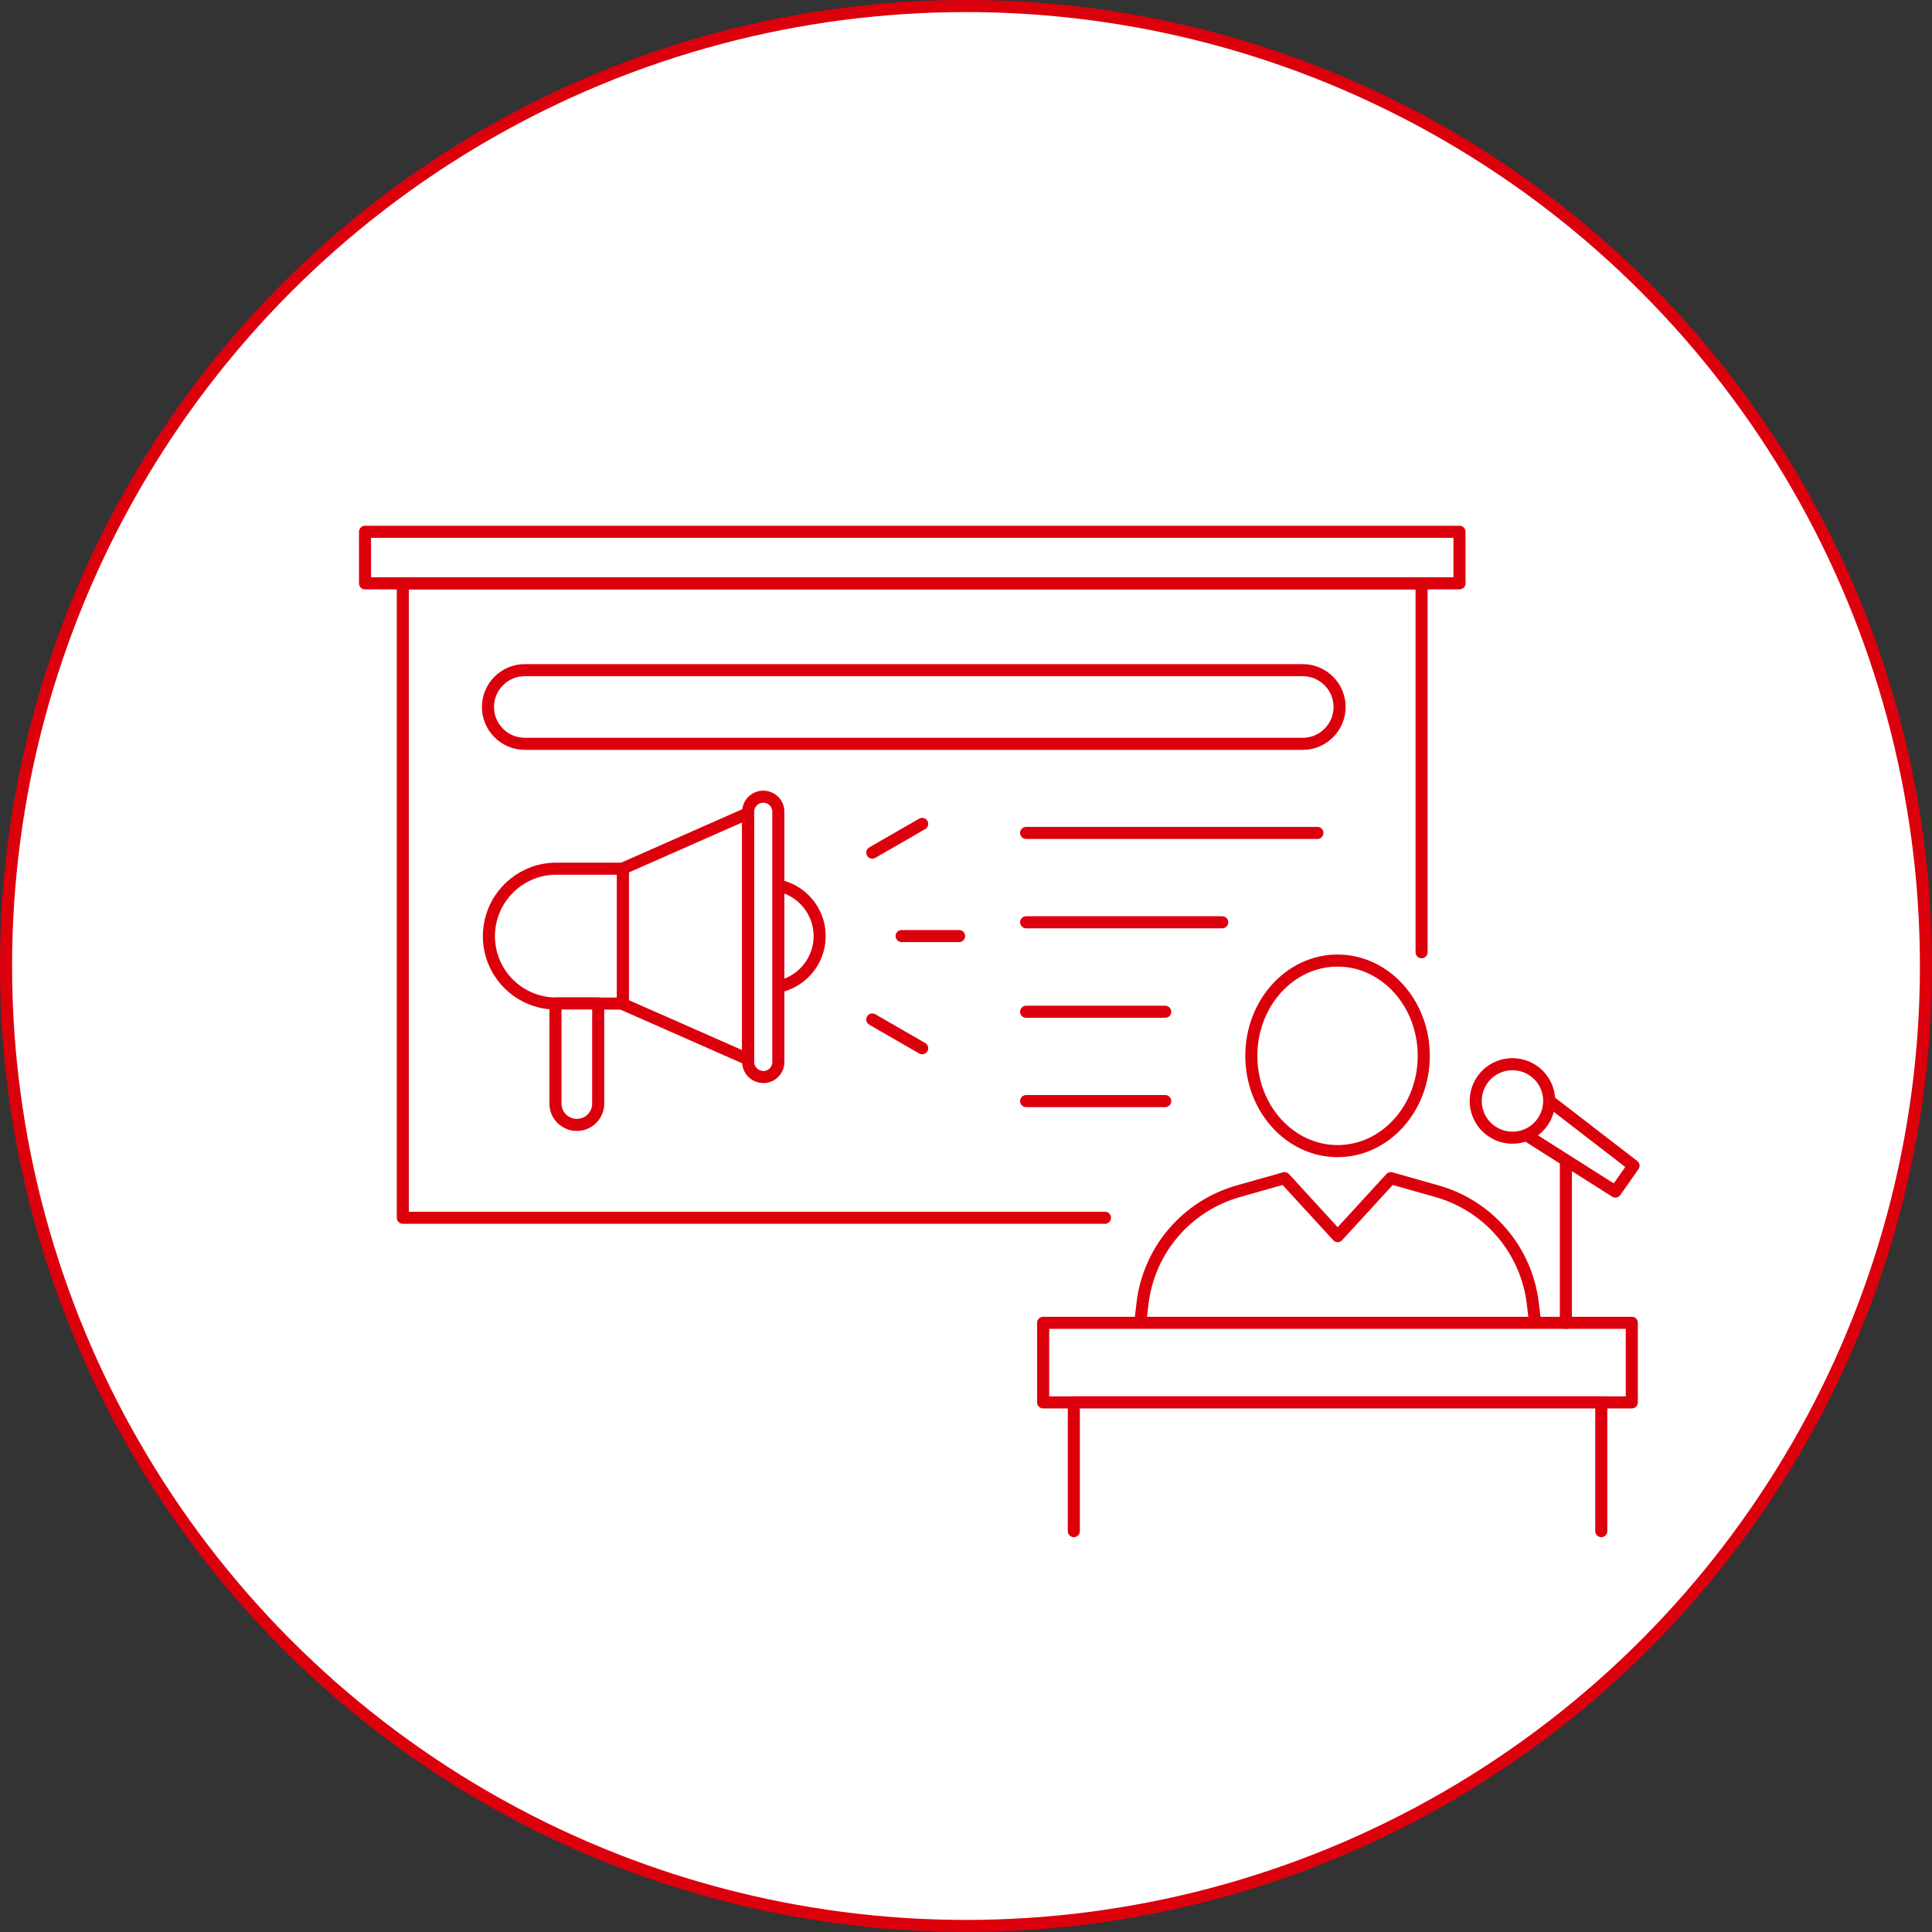 <?xml version="1.0" encoding="UTF-8"?><svg id="_レイヤー_2" xmlns="http://www.w3.org/2000/svg" xmlns:xlink="http://www.w3.org/1999/xlink" viewBox="0 0 160 160"><rect x="0" y="0" width="160" height="160" fill="#333333" stroke="none"/><defs><style>.cls-1,.cls-2,.cls-3{fill:none;}.cls-2{stroke-miterlimit:10;}.cls-2,.cls-3{stroke:#dc000c;stroke-linecap:round;}.cls-3{stroke-linejoin:round;}.cls-4{fill:#fff;}.cls-5{clip-path:url(#clippath);}</style><clipPath id="clippath"><rect class="cls-1" width="160" height="160"/></clipPath></defs><g id="_グループ_7639"><g class="cls-5"><g id="_グループ_7638"><path id="_パス_8973" class="cls-4" d="M159.5,80c0,43.91-35.59,79.5-79.5,79.5S.5,123.9.5,80c0-43.9,35.59-79.5,79.49-79.5,43.91,0,79.5,35.59,79.5,79.5"/><circle id="_楕円形_332" class="cls-2" cx="80" cy="80" r="79.5"/><rect id="_長方形_8164" class="cls-4" x="33.37" y="48.31" width="84.37" height="52.54"/><path id="_パス_8974" class="cls-3" d="M91.51,100.85h-58.15v-52.54h84.37v30.55"/><path id="_パス_8975" class="cls-4" d="M61.96,87.73l-10.39-4.58v-11.22l10.38-4.58v20.38Z"/><path id="_パス_8976" class="cls-3" d="M61.96,87.73l-10.39-4.58v-11.22l10.38-4.58v20.38Z"/><path id="_パス_8977" class="cls-4" d="M64.47,73.34c2.31.48,3.8,2.74,3.32,5.05-.34,1.65-1.62,2.94-3.26,3.31"/><path id="_パス_8978" class="cls-3" d="M64.47,73.34c2.31.48,3.8,2.74,3.32,5.05-.34,1.65-1.62,2.94-3.26,3.31"/><path id="_パス_8979" class="cls-4" d="M46,83.11h5.58v-11.17h-5.58c-3.08.04-5.55,2.58-5.51,5.66.04,3.03,2.48,5.47,5.51,5.51"/><path id="_パス_8980" class="cls-3" d="M46,83.11h5.58v-11.17h-5.58c-3.08.04-5.55,2.58-5.51,5.66.04,3.03,2.48,5.47,5.51,5.51Z"/><path id="_パス_8981" class="cls-4" d="M47.77,93.16h0c-.98,0-1.77-.79-1.77-1.77h0v-8.29h3.54v8.29c0,.98-.79,1.77-1.77,1.77h0"/><path id="_パス_8982" class="cls-3" d="M47.77,93.16h0c-.98,0-1.77-.79-1.77-1.77h0v-8.29h3.54v8.29c0,.98-.79,1.77-1.77,1.77h0Z"/><path id="_パス_8983" class="cls-4" d="M63.21,89.19h0c-.69,0-1.25-.56-1.25-1.25v-20.78c.04-.69.63-1.22,1.32-1.18.64.04,1.14.54,1.18,1.18v20.79c0,.69-.56,1.25-1.25,1.25"/><path id="_パス_8984" class="cls-3" d="M63.21,89.19h0c-.69,0-1.25-.56-1.25-1.25v-20.78c.04-.69.63-1.22,1.32-1.18.64.04,1.14.54,1.18,1.18v20.79c0,.69-.56,1.25-1.25,1.25Z"/><line id="_線_815" class="cls-3" x1="79.43" y1="77.52" x2="74.67" y2="77.52"/><line id="_線_816" class="cls-3" x1="76.37" y1="68.23" x2="72.24" y2="70.61"/><line id="_線_817" class="cls-3" x1="76.37" y1="86.81" x2="72.24" y2="84.43"/><rect id="_長方形_8165" class="cls-4" x="30.23" y="44.04" width="90.64" height="4.27"/><rect id="_長方形_8166" class="cls-3" x="30.23" y="44.04" width="90.64" height="4.27"/><line id="_線_819" class="cls-3" x1="84.98" y1="68.98" x2="109.1" y2="68.98"/><line id="_線_821" class="cls-3" x1="84.98" y1="76.38" x2="101.22" y2="76.38"/><line id="_線_823" class="cls-3" x1="84.98" y1="83.79" x2="96.5" y2="83.79"/><line id="_線_825" class="cls-3" x1="84.98" y1="91.19" x2="96.5" y2="91.19"/><path id="_パス_8985" class="cls-4" d="M107.89,55.5H43.46c-1.68,0-3.05,1.37-3.05,3.05s1.37,3.05,3.05,3.05h64.43c1.68,0,3.05-1.37,3.05-3.05s-1.37-3.05-3.05-3.05"/><path id="_パス_8986" class="cls-3" d="M107.89,55.5H43.46c-1.68,0-3.05,1.37-3.05,3.05s1.37,3.05,3.05,3.05h64.43c1.68,0,3.05-1.37,3.05-3.05s-1.37-3.05-3.05-3.05Z"/><path id="_パス_8987" class="cls-4" d="M127.92,116.14l-.98-8.2c-.53-4.42-3.66-8.08-7.94-9.29l-3.82-1.08-4.4,4.8-4.4-4.8-3.82,1.08c-4.28,1.21-7.42,4.87-7.94,9.29l-.98,8.2"/><path id="_パス_8988" class="cls-4" d="M117.91,87.44c0,4.36-3.2,7.89-7.14,7.89s-7.14-3.53-7.14-7.89,3.2-7.89,7.14-7.89,7.14,3.53,7.14,7.89"/><path id="_パス_8989" class="cls-3" d="M117.91,87.44c0,4.36-3.2,7.89-7.14,7.89s-7.14-3.53-7.14-7.89,3.2-7.89,7.14-7.89,7.14,3.53,7.14,7.89Z"/><path id="_パス_8990" class="cls-3" d="M127.92,116.14l-.98-8.2c-.53-4.42-3.66-8.08-7.94-9.29l-3.82-1.08-4.4,4.8-4.4-4.8-3.82,1.08c-4.28,1.21-7.42,4.87-7.94,9.29l-.98,8.2"/><rect id="_長方形_8167" class="cls-4" x="86.39" y="109.55" width="48.75" height="6.59"/><rect id="_長方形_8168" class="cls-3" x="86.39" y="109.55" width="48.75" height="6.59"/><rect id="_長方形_8169" class="cls-4" x="88.93" y="116.14" width="43.68" height="10.66"/><path id="_パス_8991" class="cls-3" d="M88.93,126.8v-10.66h43.68v10.66"/><line id="_線_826" class="cls-3" x1="129.68" y1="94.89" x2="129.68" y2="109.55"/><path id="_パス_8992" class="cls-4" d="M135.28,96.54l-1.5,2.14-7.4-4.69,1.96-2.8,6.94,5.35Z"/><path id="_パス_8993" class="cls-3" d="M135.28,96.54l-1.5,2.14-7.4-4.69,1.96-2.8,6.94,5.35Z"/><path id="_パス_8994" class="cls-4" d="M127,88.68c1.38.97,1.71,2.86.75,4.24s-2.86,1.71-4.24.75c-1.38-.97-1.71-2.86-.75-4.24,0,0,0,0,0,0,.97-1.38,2.86-1.71,4.24-.75"/><path id="_パス_8995" class="cls-3" d="M127,88.68c1.38.97,1.71,2.86.75,4.24s-2.86,1.71-4.24.75c-1.38-.97-1.71-2.86-.75-4.24,0,0,0,0,0,0,.97-1.38,2.86-1.71,4.24-.75Z"/></g></g></g></svg>